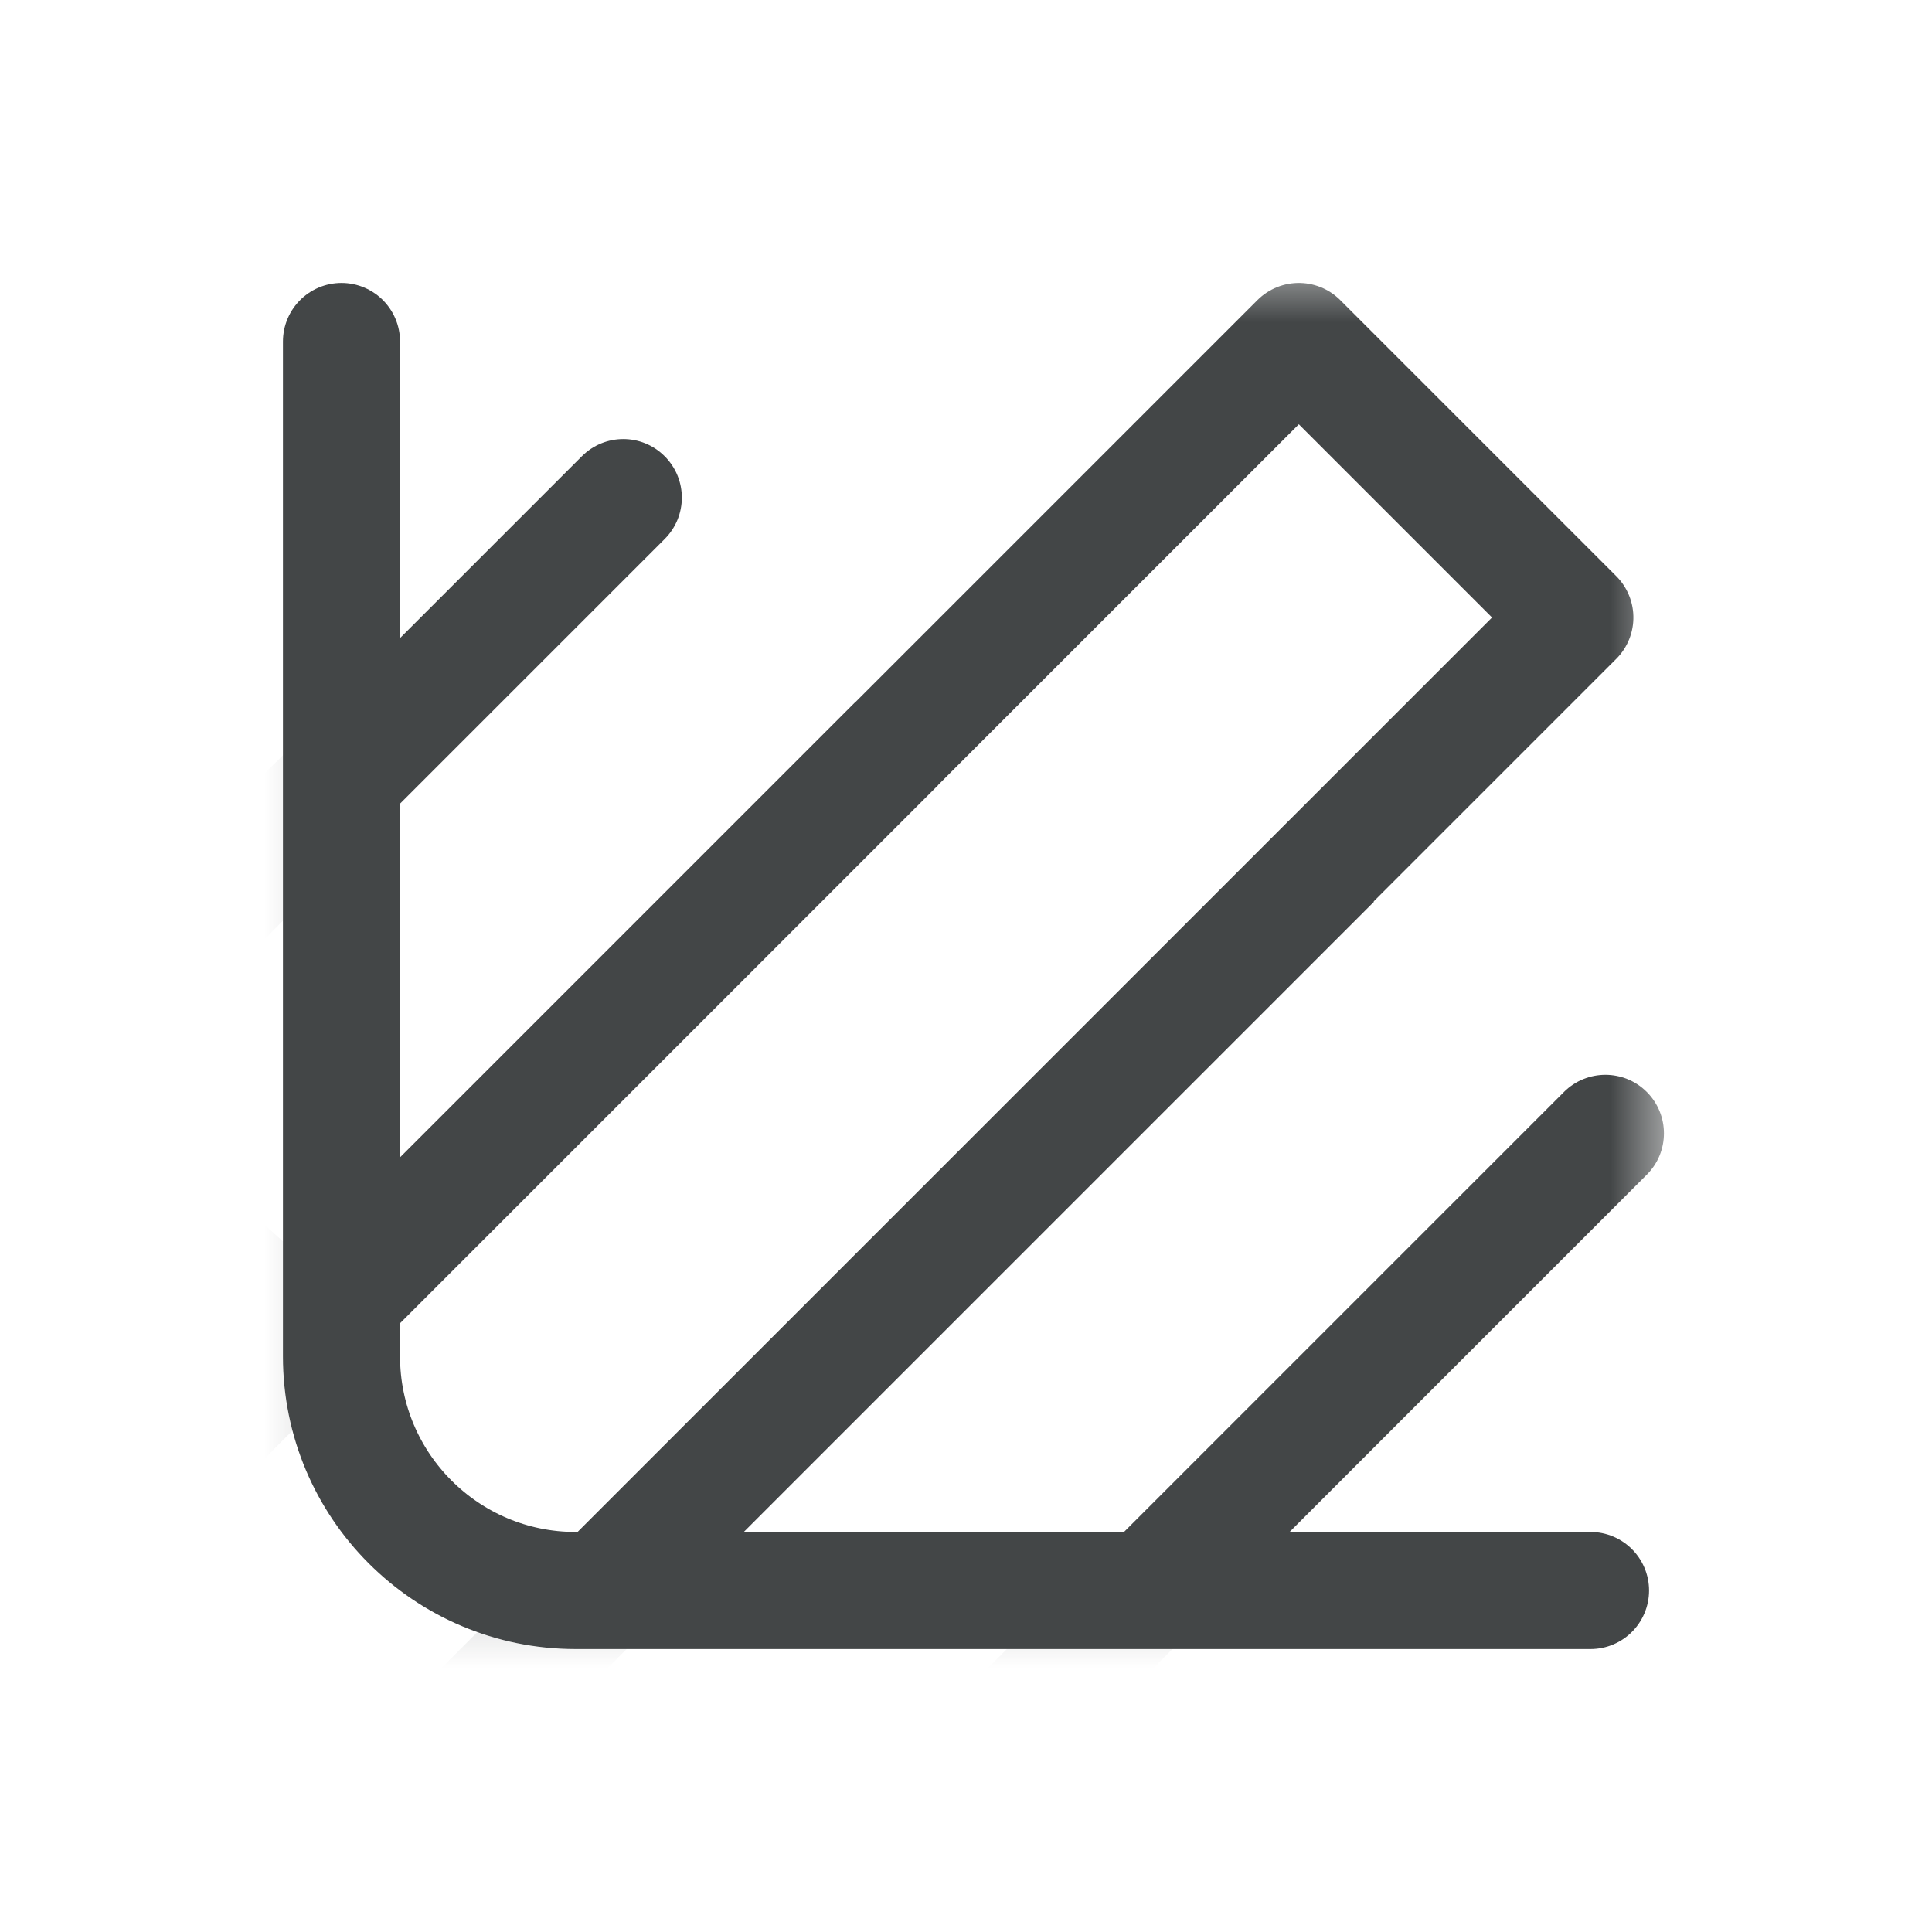 <svg
  width="33"
  height="33"
  viewBox="0 0 33 33"
  fill="none"
  xmlns="http://www.w3.org/2000/svg"
  color="rgb(67, 70, 71)"
>
  <mask
    id="mask0_2555_936"
    style="mask-type: alpha"
    maskUnits="userSpaceOnUse"
    x="5"
    y="4"
    width="24"
    height="24"
  >
    <rect
      x="5.833"
      y="4.5"
      width="22.667"
      height="22.667"
      fill="currentColor"
    />
  </mask>
  <g mask="url(#mask0_2555_936)">
    <rect
      x="22.185"
      y="5.833"
      width="6.667"
      height="30.667"
      transform="rotate(45 22.185 5.833)"
      stroke="currentColor"
      stroke-width="2"
      stroke-linejoin="round"
    />
    <path
      d="M28.128 20.065C28.519 19.675 28.519 19.042 28.128 18.651C27.738 18.261 27.105 18.261 26.714 18.651L27.421 19.358L28.128 20.065ZM5.214 41.565L4.507 42.273C4.898 42.663 5.531 42.663 5.921 42.273L5.214 41.565ZM0.553 36.904L-0.154 36.197C-0.545 36.587 -0.545 37.22 -0.154 37.611L0.553 36.904ZM27.421 19.358L26.714 18.651L4.507 40.858L5.214 41.565L5.921 42.273L28.128 20.065L27.421 19.358ZM5.214 41.565L5.921 40.858L1.26 36.197L0.553 36.904L-0.154 37.611L4.507 42.273L5.214 41.565ZM0.553 36.904L1.26 37.611L23.467 15.404L22.76 14.697L22.053 13.99L-0.154 36.197L0.553 36.904Z"
      fill="currentColor"
    />
    <path
      d="M11.353 9.207C11.744 8.816 11.744 8.183 11.353 7.793C10.963 7.402 10.33 7.402 9.939 7.793L10.646 8.5L11.353 9.207ZM5.167 22.851L4.497 23.594C4.893 23.95 5.498 23.934 5.874 23.558L5.167 22.851ZM0.5 18.646L-0.207 17.939C-0.401 18.133 -0.507 18.398 -0.499 18.672C-0.492 18.946 -0.373 19.205 -0.169 19.389L0.5 18.646ZM15.313 12.705L14.606 11.998L4.46 22.144L5.167 22.851L5.874 23.558L16.02 13.412L15.313 12.705ZM5.167 22.851L5.836 22.108L1.17 17.903L0.5 18.646L-0.169 19.389L4.497 23.594L5.167 22.851ZM0.5 18.646L1.207 19.353L11.353 9.207L10.646 8.5L9.939 7.793L-0.207 17.939L0.5 18.646Z"
      fill="currentColor"
    />
  </g>
  <path
    d="M5.833 5.833V23.167C5.833 25.376 7.624 27.167 9.833 27.167H27.167"
    stroke="currentColor"
    stroke-width="2"
    stroke-linecap="round"
    stroke-linejoin="round"
  />
</svg>
